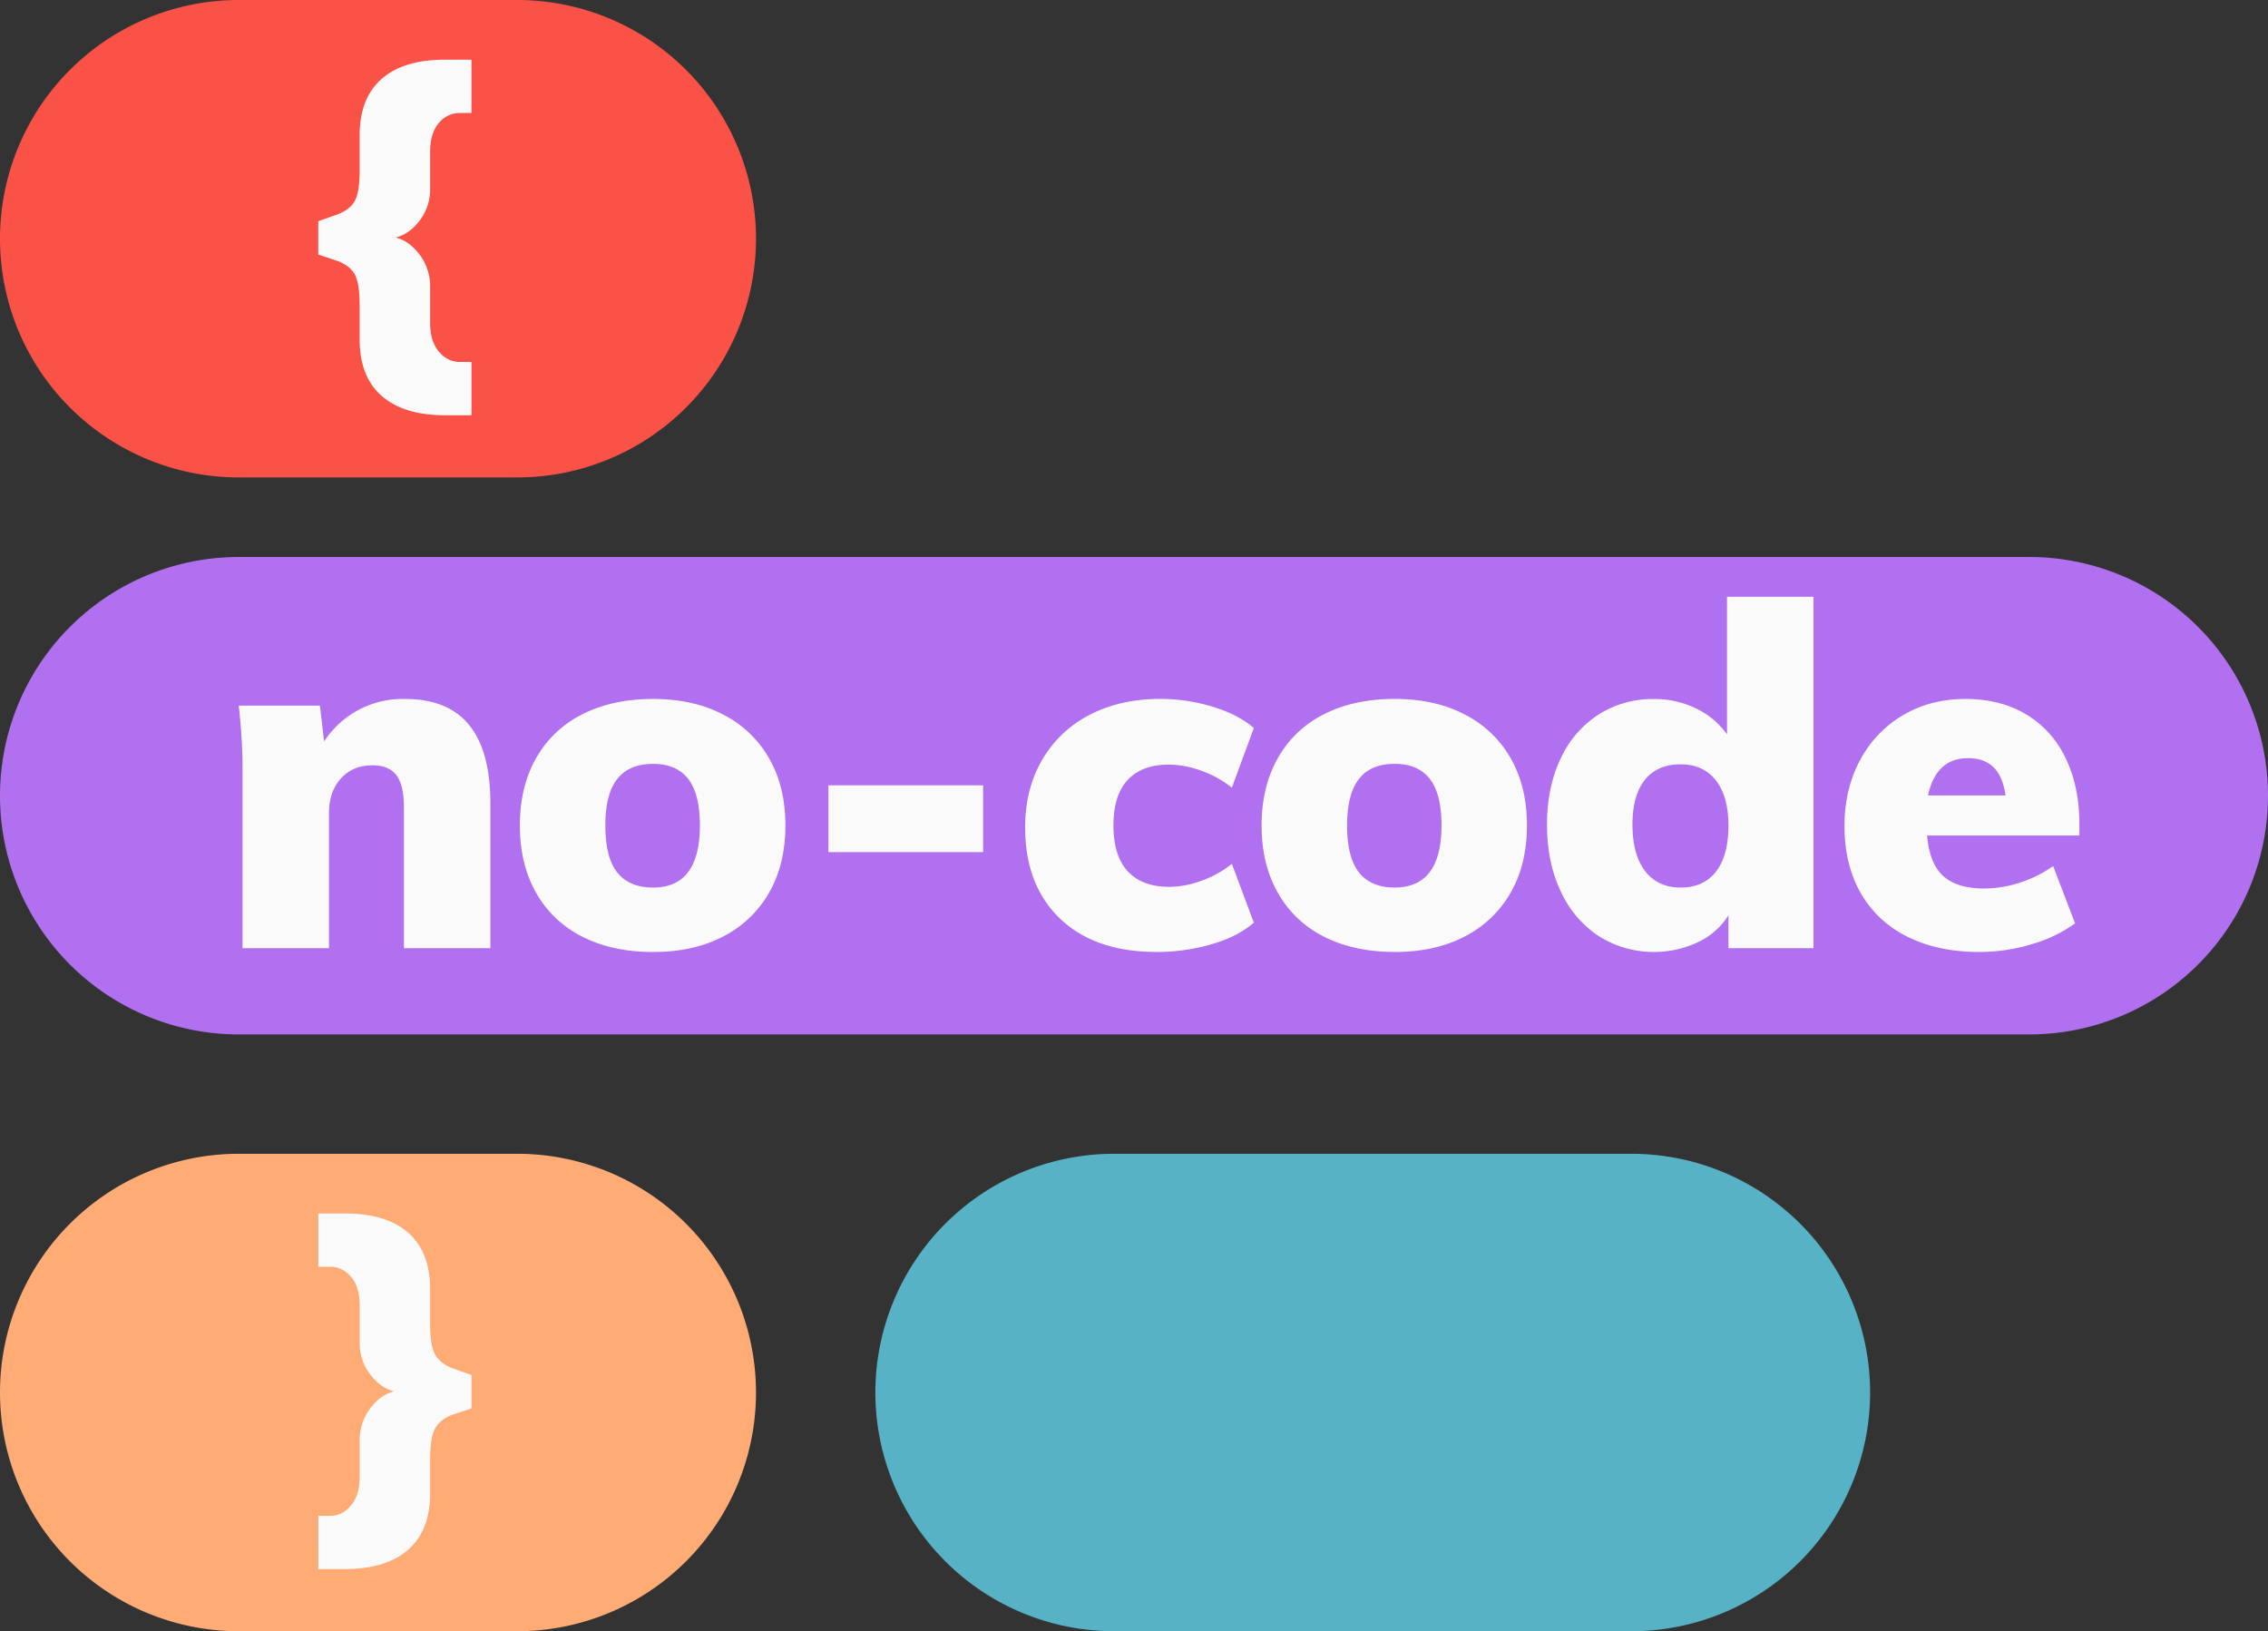 <?xml version="1.0" encoding="UTF-8" standalone="no"?>
<svg xmlns="http://www.w3.org/2000/svg" viewBox="0 0 1080 776.84"><rect x="0" y="0" width="1080" height="776.84" fill="#333333" stroke="none"/><defs><style>.cls-1{fill:#b170f0;}.cls-2{fill:#fafafa;fill-rule:evenodd;}.cls-3{fill:#ffab76;}.cls-4{fill:#fa5247;}.cls-5{fill:#56b2c4;}</style></defs><title>Block-logo-no-code</title><g  data-name="Layer 2"><g  data-name="Layer 1"><g ><g ><g ><path  class="cls-1" d="M113.68,265.26H966.32A113.69,113.69,0,0,1,1080,379h0A113.68,113.68,0,0,1,966.32,492.63H113.68A113.68,113.68,0,0,1,0,379H0A113.69,113.69,0,0,1,113.68,265.26Z"/><path  class="cls-2" d="M192.81,332.87q20.46,0,30.58,12.39t10.12,37.4v68.89H192.35V384.48q0-10.68-3.63-15.35t-11.37-4.66q-9.33,0-15,6.25t-5.68,16.49v64.34H115.5v-82.3a268.75,268.75,0,0,0-1.82-33.2h38.66l2,17.05a44.56,44.56,0,0,1,38.43-20.23ZM311,453.37q-19.32,0-33.65-7.27a51.67,51.67,0,0,1-22.06-20.92q-7.72-13.65-7.73-32.06t7.73-32.06a51.67,51.67,0,0,1,22.06-20.92q14.33-7.27,33.65-7.27,19.09,0,33.31,7.39a52.65,52.65,0,0,1,21.94,20.91Q374,374.7,374,393.12t-7.73,31.95A52.65,52.65,0,0,1,344.35,446Q330.15,453.38,311,453.37Zm0-30.69q22.27,0,22.28-29.56,0-15-5.57-22.17T311,363.79q-11.37,0-17.05,7.16t-5.69,22.17q0,15.24,5.69,22.4T311,422.68ZM394.48,374h73.67v31.83H394.48Zm156.21,79.35q-29.34,0-45.93-15.91T488.16,394q0-18.19,8.07-32.06a55.22,55.22,0,0,1,22.62-21.49q14.56-7.61,33.66-7.61a85.23,85.23,0,0,1,25,3.75q12.27,3.75,19.55,10.12l-10.46,28.42a48.47,48.47,0,0,0-14.32-8,46.2,46.2,0,0,0-15.69-3q-12.74,0-19.56,7.28t-6.82,21.6q0,14.55,6.82,21.94t19.79,7.39a45,45,0,0,0,15.57-3,49,49,0,0,0,14.21-7.95l10.46,28q-7.5,6.6-19.9,10.23A93.42,93.42,0,0,1,550.69,453.37Zm113.45,0q-19.32,0-33.65-7.27a51.59,51.59,0,0,1-22-20.92q-7.74-13.65-7.73-32.06t7.73-32.06a51.59,51.59,0,0,1,22-20.92q14.32-7.27,33.65-7.27,19.11,0,33.31,7.39a52.59,52.59,0,0,1,21.94,20.91q7.74,13.53,7.73,31.95t-7.73,31.95A52.59,52.59,0,0,1,697.45,446Q683.25,453.38,664.14,453.37Zm0-30.69q22.29,0,22.29-29.56,0-15-5.58-22.17t-16.71-7.16q-11.37,0-17,7.16t-5.68,22.17q0,15.24,5.68,22.4T664.14,422.68ZM863.55,284.21V451.55H823.07V435.87a34,34,0,0,1-14.55,12.84,49.4,49.4,0,0,1-47.29-2.95,50.78,50.78,0,0,1-18.08-21.38q-6.48-13.75-6.48-31.71,0-17.75,6.48-31.38a49.24,49.24,0,0,1,18.08-21,48,48,0,0,1,26.37-7.39,44.86,44.86,0,0,1,20.13,4.54,38.41,38.41,0,0,1,14.66,12.28V284.21ZM800.34,422.68q10.9,0,16.82-7.62t5.91-21.94q0-13.87-6-21.49T800.34,364q-11.15,0-17.06,7.39t-5.91,21.26q0,14.31,6,22.16T800.34,422.68Zm189.85-24.79H917.66q1.14,13.42,7.73,19.33t19.33,5.91A54.86,54.86,0,0,0,962,420.29a58.31,58.31,0,0,0,15.68-7.84l10.46,27.28a67,67,0,0,1-20.91,10,86,86,0,0,1-24.56,3.64q-19.78,0-34.33-7.27a51.58,51.58,0,0,1-22.29-20.81q-7.72-13.53-7.73-31.94,0-17.5,7.39-31.27a54.23,54.23,0,0,1,20.47-21.48q13.07-7.74,29.9-7.73,16.36,0,28.64,7.27A48,48,0,0,1,983.6,361q6.58,13.53,6.59,31.49Zm-53-36.83q-15.23,0-19.1,17.74H955Q952.67,361.06,937.21,361.06Z"/></g><path  class="cls-3" d="M113.68,549.47H246.32A113.69,113.69,0,0,1,360,663.16h0A113.68,113.68,0,0,1,246.32,776.84H113.68A113.68,113.68,0,0,1,0,663.16H0A113.69,113.69,0,0,1,113.68,549.47Z"/><path class="cls-2" d="M224.53,654.82v15.92l-9.1,3q-5.87,2.26-8.24,6.54t-2.37,14.87v16.1q0,17.63-10.51,26.81t-30.23,9.19h-12.5V721.89h5.87q5.51,0,9.67-4.92t4.16-13.64V686.27a25,25,0,0,1,5-15.53q5-6.63,11.46-8.15-6.45-1.51-11.46-8.05a24.35,24.35,0,0,1-5-15.26V621.85q0-9.09-4.16-13.83t-9.67-4.74h-5.87V577.89h12.5q19.9,0,30.32,9.19t10.42,26.81v16.49q0,10.43,2.37,14.68c1.58,2.85,4.33,5,8.24,6.54Z"/><path  class="cls-4" d="M113.68,0H246.32A113.68,113.68,0,0,1,360,113.68h0A113.69,113.69,0,0,1,246.32,227.37H113.68A113.69,113.69,0,0,1,0,113.68H0A113.68,113.68,0,0,1,113.68,0Z"/><path class="cls-2" d="M204.82,89.81a24.29,24.29,0,0,1-5,15.25q-5,6.54-11.46,8.06,6.43,1.51,11.46,8.14a25,25,0,0,1,5,15.54v17q0,8.72,4.17,13.64t9.85,4.93h5.69v25.39H212q-19.71,0-30.22-9.19t-10.52-26.81v-16.1q0-10.62-2.27-14.88c-1.52-2.84-4.29-5-8.34-6.54l-9.09-3V105.35l9.09-3.22c4.05-1.52,6.82-3.7,8.34-6.54s2.27-7.74,2.27-14.68V64.42q0-17.62,10.43-26.81T212,28.42h12.51V53.81h-5.69A12.73,12.73,0,0,0,209,58.55q-4.17,4.74-4.17,13.83Z"/><path  class="cls-5" d="M530.53,549.47H776.84A113.69,113.69,0,0,1,890.53,663.16h0A113.69,113.69,0,0,1,776.84,776.84H530.53A113.69,113.69,0,0,1,416.84,663.16h0A113.69,113.69,0,0,1,530.53,549.47Z"/></g></g></g></g></svg>